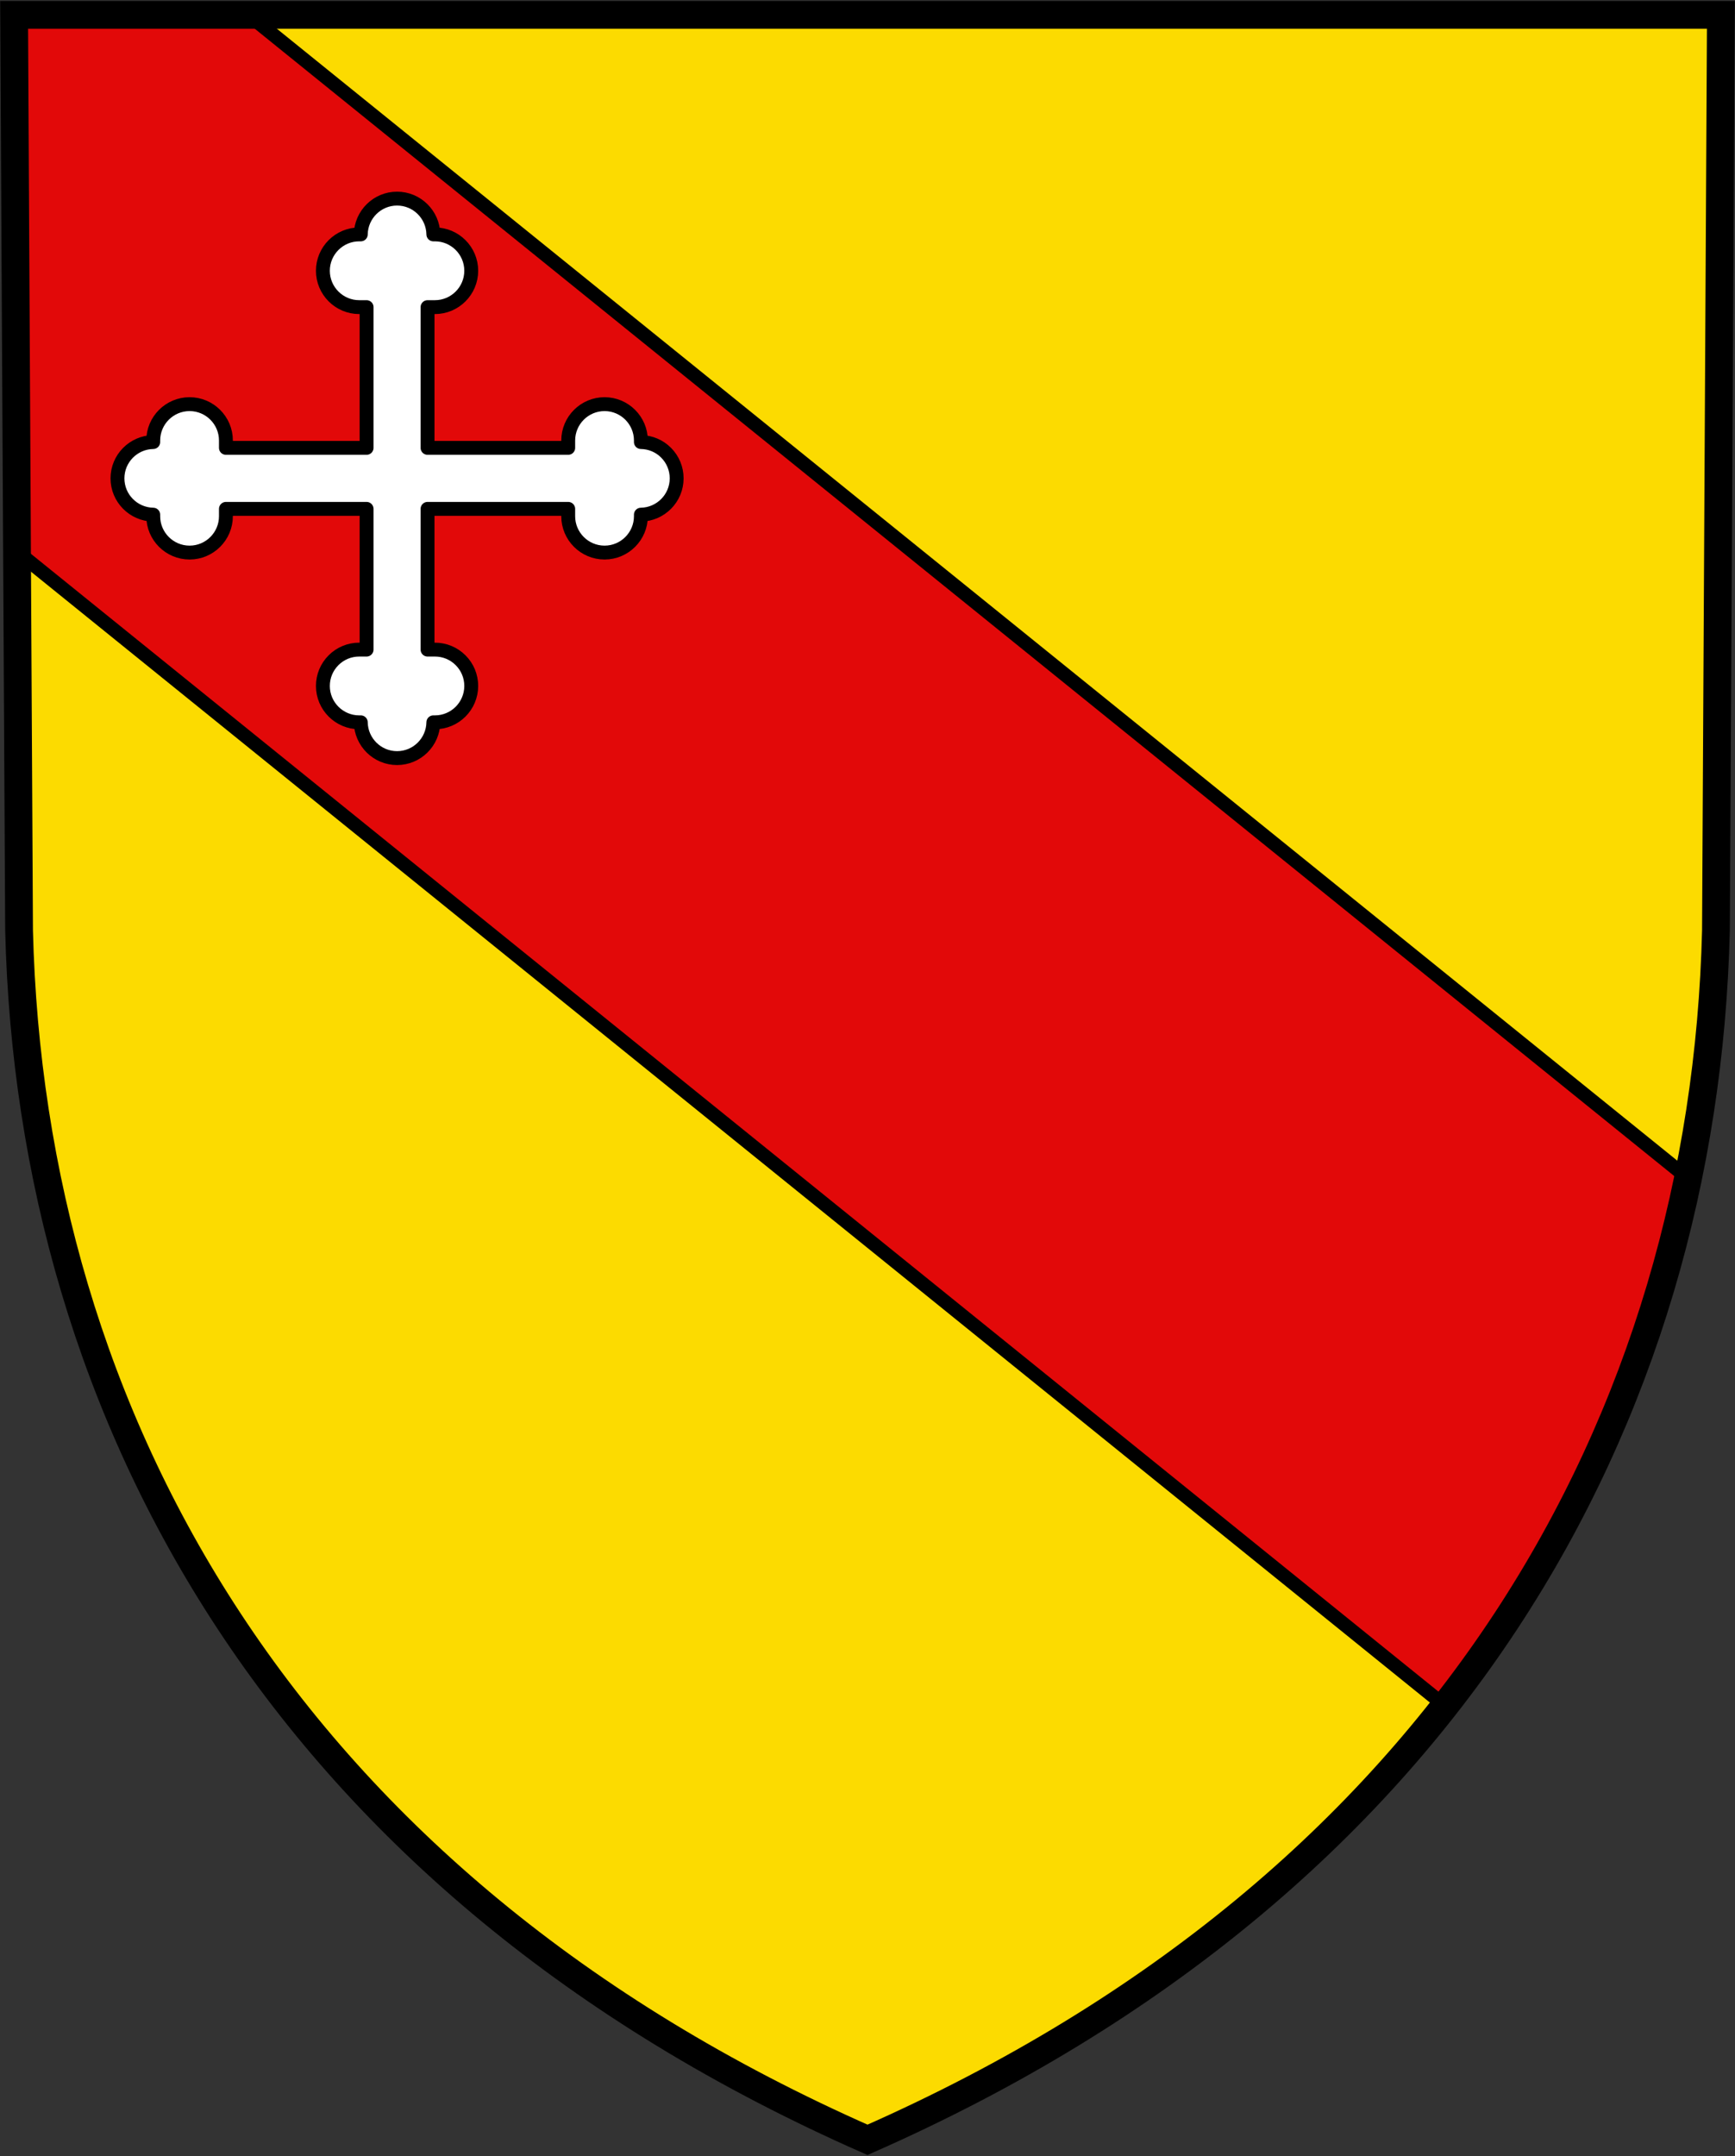 <?xml version="1.0" encoding="UTF-8"?>
<svg width="500" height="621" viewBox="0 0 375 465.75" xmlns="http://www.w3.org/2000/svg">
<rect x="0" y="0" width="375" height="465.75" fill="#333333" stroke="none"/>
<path d="m3.055 3.351 1.069 197.83c2.571 105.01 57.369 205.72 183.38 261.22 126.01-55.508 180.81-156.22 183.38-261.22l1.069-197.83z" fill="#fcdb00"/>
<path d="m3.052 3.207 0.627 115.93 308.61 249.34c27.048-34.503 44.147-73.348 52.508-113.98l-311.07-251.3z" fill="#e20909" stroke="#000" stroke-width="3"/>
<path d="m3.052 3.207 1.069 197.83c2.571 105.01 57.369 205.72 183.38 261.22 126.01-55.508 180.81-156.22 183.38-261.22l1.069-197.83z" fill="none" stroke="#000" stroke-width="6"/>
<path d="m143.95 97.783c-1.453-1.454-3.379-2.257-5.43-2.288v-0.334c0-4.331-3.523-7.855-7.854-7.855-4.331 0-7.854 3.524-7.854 7.855v1.589h-30.403v-30.403h1.589c4.331 0 7.854-3.523 7.854-7.855 0-4.332-3.523-7.855-7.854-7.855h-0.334c-0.068-4.273-3.554-7.731-7.843-7.731s-7.774 3.458-7.843 7.731h-0.334c-4.332 0-7.856 3.524-7.856 7.855s3.524 7.855 7.856 7.855h1.589v30.403h-30.404v-1.589c0-4.331-3.523-7.855-7.854-7.855-4.332 0-7.856 3.524-7.856 7.855v0.334c-4.273 0.068-7.731 3.554-7.731 7.843 0 4.289 3.458 7.774 7.731 7.843v0.334c0 4.331 3.524 7.855 7.856 7.855 4.331 0 7.854-3.524 7.854-7.855v-1.588h30.404v30.403h-1.589c-2.098 0-4.071 0.817-5.555 2.3-1.484 1.484-2.301 3.457-2.301 5.555 0 4.331 3.524 7.854 7.856 7.854h0.334c0.068 4.273 3.554 7.731 7.843 7.731s7.774-3.458 7.843-7.731h0.334c4.331 0 7.854-3.523 7.854-7.854 0-2.099-0.817-4.072-2.301-5.555-1.484-1.483-3.457-2.3-5.555-2.3h-1.588v-30.403h30.403v1.588c0 4.331 3.523 7.855 7.855 7.855 4.331 0 7.854-3.524 7.854-7.855v-0.334c4.273-0.068 7.731-3.554 7.731-7.843v-2e-3c0-2.098-0.817-4.07-2.3-5.553z" fill="#fff" stroke="#000" stroke-linejoin="round" stroke-width="3"/>
</svg>
